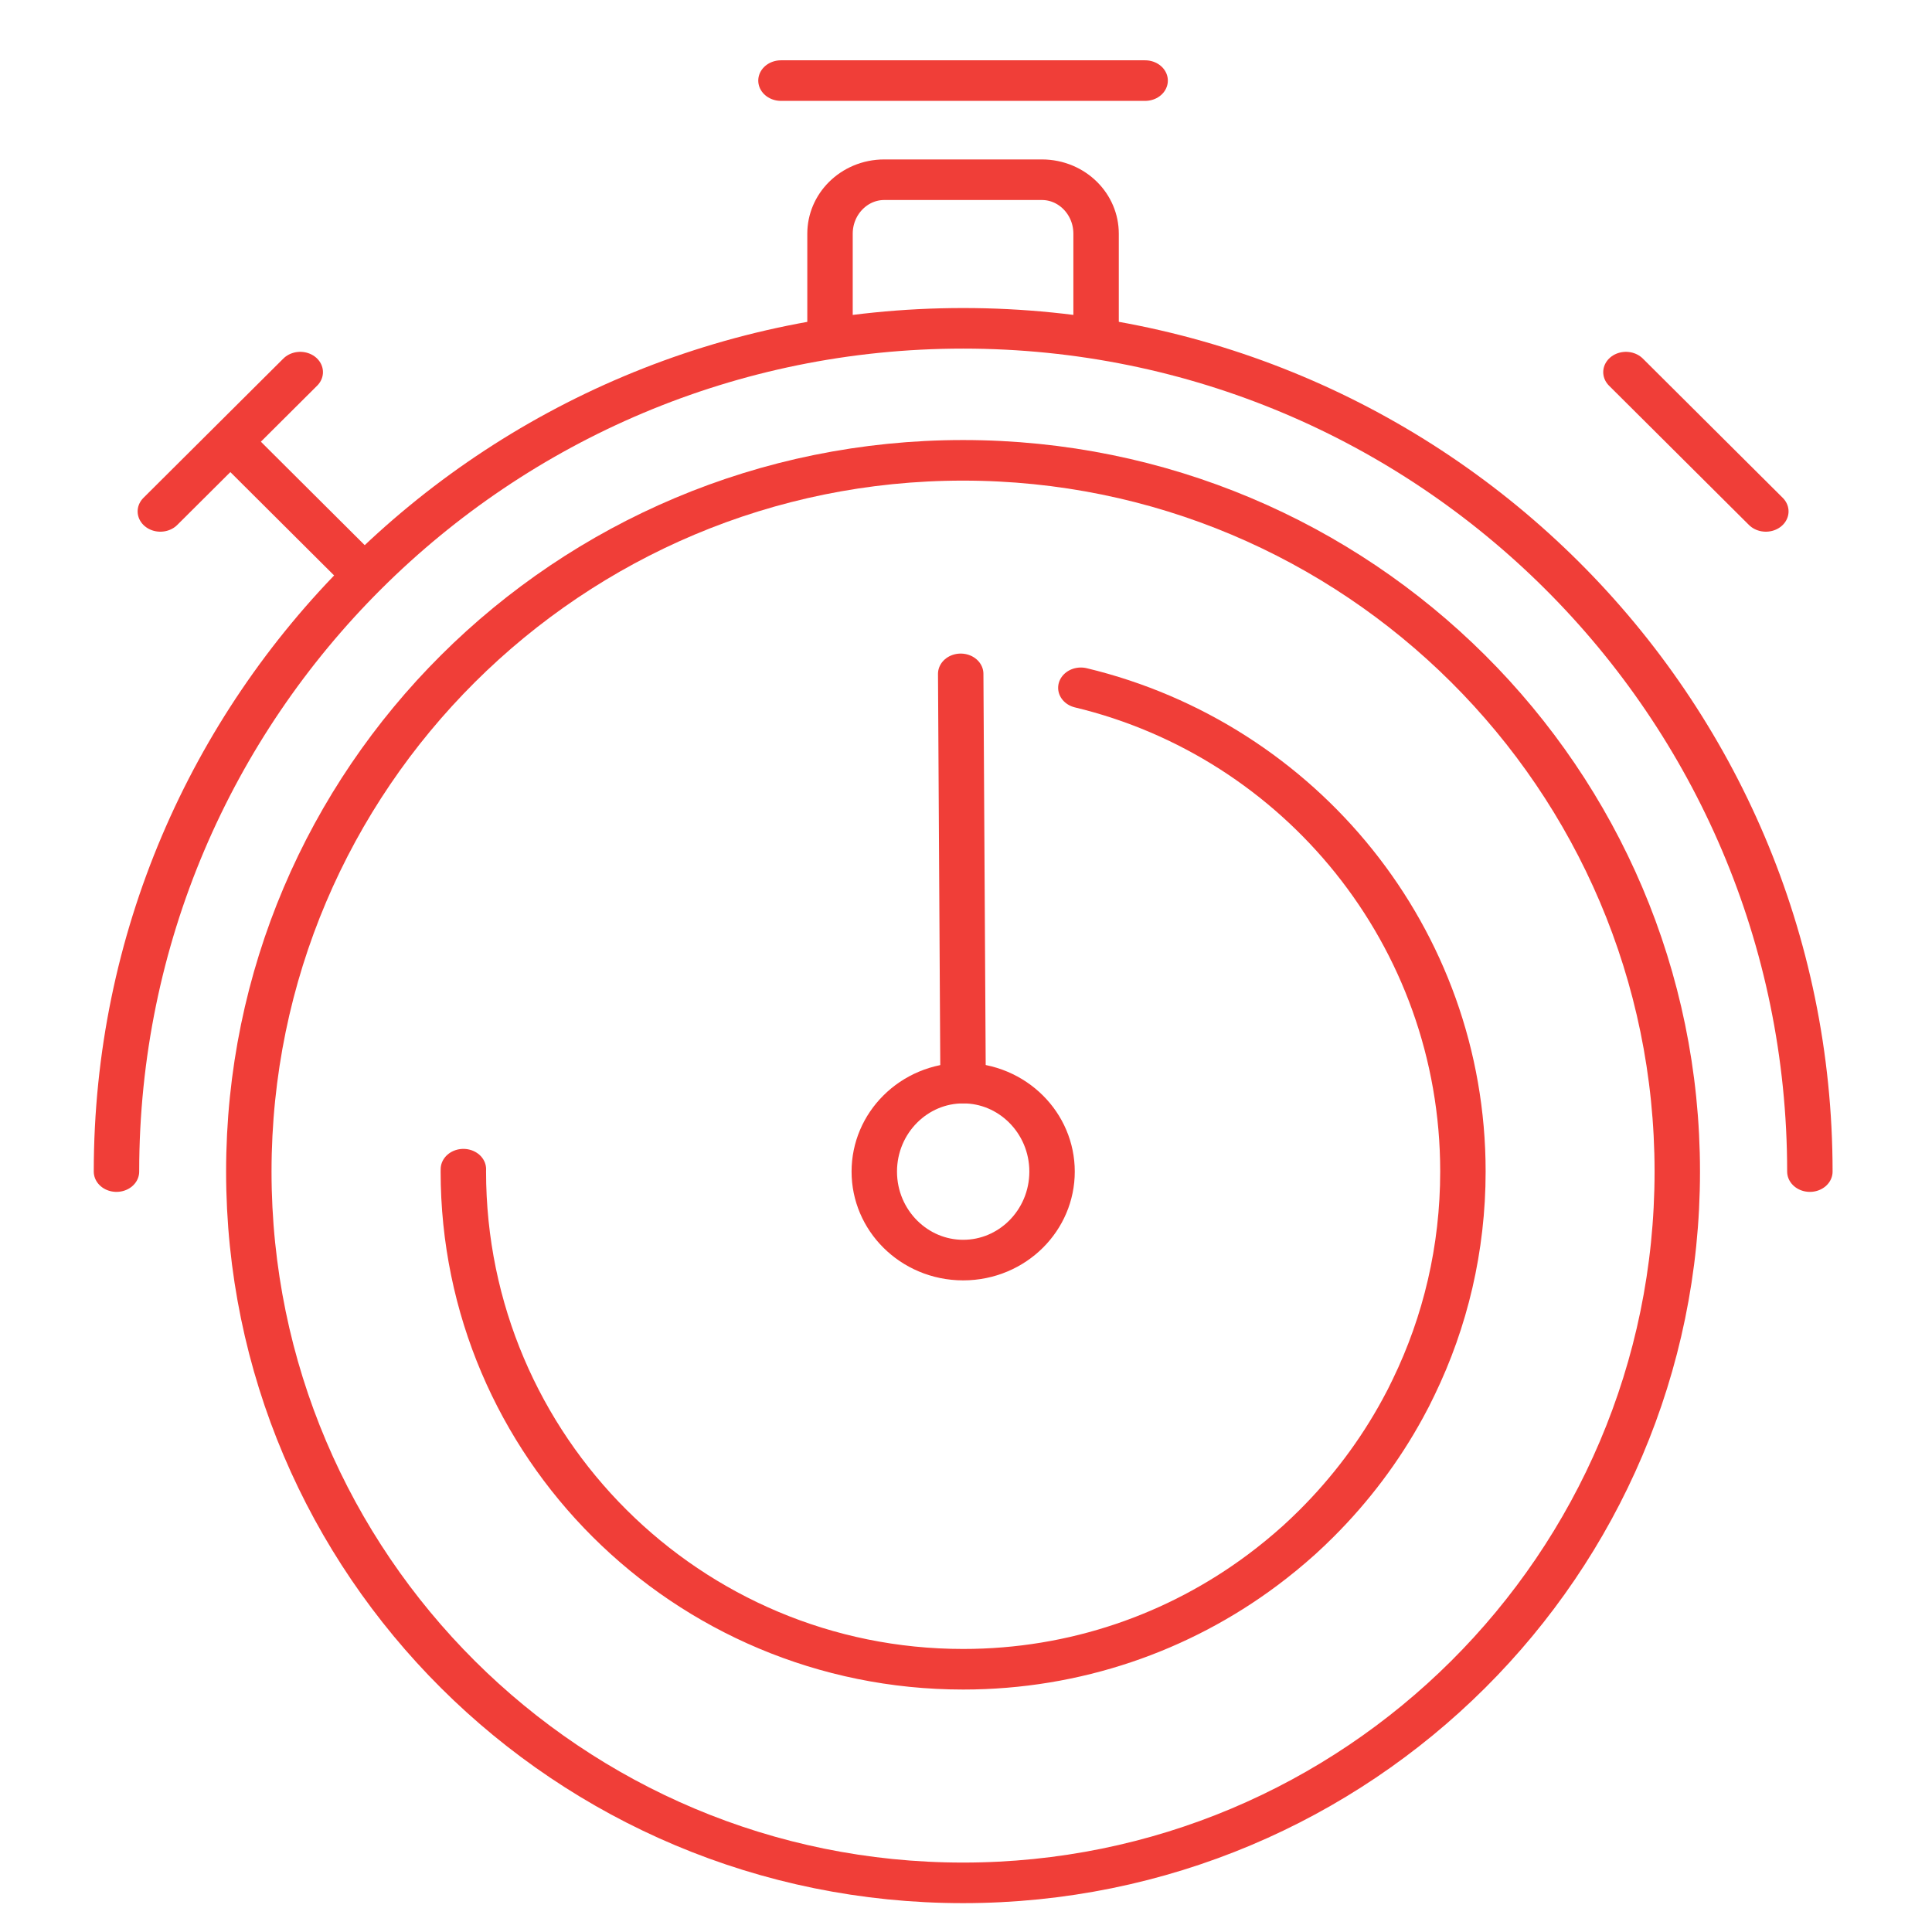 <?xml version="1.0" encoding="UTF-8" standalone="no"?>
<!-- Created with Inkscape (http://www.inkscape.org/) -->

<svg
   xmlns:dc="http://purl.org/dc/elements/1.1/"
   xmlns:cc="http://creativecommons.org/ns#"
   xmlns:rdf="http://www.w3.org/1999/02/22-rdf-syntax-ns#"
   xmlns:svg="http://www.w3.org/2000/svg"
   xmlns="http://www.w3.org/2000/svg"
   xmlns:sodipodi="http://sodipodi.sourceforge.net/DTD/sodipodi-0.dtd"
   xmlns:inkscape="http://www.inkscape.org/namespaces/inkscape"
   width="40"
   height="40"
   viewBox="0 0 10.583 10.583"
   version="1.1"
   id="svg6652"
   inkscape:version="0.92.3 (2405546, 2018-03-11)"
   sodipodi:docname="Clock-new.svg">
  <defs
     id="defs6646">
    <clipPath
       clipPathUnits="userSpaceOnUse"
       id="clipPath3156">
      <path
         d="M 0,0 H 841.89 V 595.275 H 0 Z"
         id="path3154"
         inkscape:connector-curvature="0" />
    </clipPath>
  </defs>
  <sodipodi:namedview
     id="base"
     pagecolor="#ffffff"
     bordercolor="#666666"
     borderopacity="1.0"
     inkscape:pageopacity="0.0"
     inkscape:pageshadow="2"
     inkscape:zoom="7.9195959"
     inkscape:cx="22.366895"
     inkscape:cy="51.611625"
     inkscape:document-units="mm"
     inkscape:current-layer="g3150"
     showgrid="false"
     inkscape:window-width="2560"
     inkscape:window-height="1376"
     inkscape:window-x="0"
     inkscape:window-y="27"
     inkscape:window-maximized="1"
     units="px">
    <inkscape:grid
       type="xygrid"
       id="grid6713" />
  </sodipodi:namedview>
  <g
     inkscape:label="Layer 1"
     inkscape:groupmode="layer"
     id="layer1"
     transform="translate(0,-286.417)">
    <g
       transform="matrix(0.356,0,0,-0.318,-44.633,381.893)"
       id="g3150">
      <g
         id="g8500"
         transform="matrix(1.264,0,0,1.264,-32.782,-70.102)">
        <path
           inkscape:connector-curvature="0"
           id="path14515"
           style="fill:none;stroke:#f03e38;stroke-width:0.553;stroke-linecap:round;stroke-linejoin:miter;stroke-miterlimit:10;stroke-dasharray:none;stroke-opacity:1"
           d="m 145.541,277.025 c 0,5.353 -3.893,9.693 -8.695,9.693 -4.802,0 -8.694,-4.34 -8.694,-9.693 0,-5.353 3.892,-9.693 8.694,-9.693 4.802,0 8.695,4.34 8.695,9.693 z" />
        <path
           inkscape:connector-curvature="0"
           id="path14519"
           style="fill:none;stroke:#f03e38;stroke-width:0.553;stroke-linecap:round;stroke-linejoin:miter;stroke-miterlimit:10;stroke-dasharray:none;stroke-opacity:1"
           d="m 147.155,277.025 c 0,6.347 -4.615,11.492 -10.307,11.492 -5.692,0 -10.307,-5.145 -10.307,-11.492" />
        <path
           inkscape:connector-curvature="0"
           id="path14523"
           style="fill:none;stroke:#f03e38;stroke-width:0.553;stroke-linecap:butt;stroke-linejoin:miter;stroke-miterlimit:10;stroke-dasharray:none;stroke-opacity:1"
           d="m 135.227,288.558 v 1.248 c 0,0.407 0.296,0.736 0.66,0.736 h 1.919 c 0.365,0 0.66,-0.329 0.66,-0.736 v -1.248" />
        <path
           inkscape:connector-curvature="0"
           id="path14531"
           style="fill:none;stroke:#f03e38;stroke-width:0.553;stroke-linecap:round;stroke-linejoin:miter;stroke-miterlimit:10;stroke-dasharray:none;stroke-opacity:1"
           d="m 144.916,287.92 1.703,-1.898" />
        <path
           inkscape:connector-curvature="0"
           id="path14535"
           style="fill:none;stroke:#f03e38;stroke-width:0.553;stroke-linecap:butt;stroke-linejoin:miter;stroke-miterlimit:10;stroke-dasharray:none;stroke-opacity:1"
           d="m 129.56,285.151 -1.632,1.82" />
        <path
           inkscape:connector-curvature="0"
           id="path14539"
           style="fill:none;stroke:#f03e38;stroke-width:0.553;stroke-linecap:round;stroke-linejoin:miter;stroke-miterlimit:10;stroke-dasharray:none;stroke-opacity:1"
           d="m 128.778,287.92 -1.703,-1.898" />
        <path
           inkscape:connector-curvature="0"
           id="path14543"
           style="fill:none;stroke:#f03e38;stroke-width:0.553;stroke-linecap:round;stroke-linejoin:miter;stroke-miterlimit:10;stroke-dasharray:none;stroke-opacity:1"
           d="m 134.63,291.893 h 4.433" />
        <path
           inkscape:connector-curvature="0"
           id="path14547"
           style="fill:none;stroke:#f03e38;stroke-width:0.553;stroke-linecap:round;stroke-linejoin:miter;stroke-miterlimit:10;stroke-dasharray:none;stroke-opacity:1"
           d="m 137.93,277.025 c 0,0.666 -0.485,1.206 -1.082,1.206 -0.598,0 -1.082,-0.54 -1.082,-1.206 0,-0.666 0.485,-1.206 1.082,-1.206 0.598,0 1.082,0.54 1.082,1.206 z" />
        <path
           inkscape:connector-curvature="0"
           id="path14559"
           style="fill:none;stroke:#f03e38;stroke-width:0.553;stroke-linecap:round;stroke-linejoin:miter;stroke-miterlimit:10;stroke-dasharray:none;stroke-opacity:1"
           d="m 130.764,277.058 c 0,-0.011 -5.2e-4,-0.022 -5.2e-4,-0.032 0,-3.746 2.723,-6.783 6.084,-6.783 1.365,0 2.625,0.501 3.64,1.348 0.156,0.13 0.306,0.268 0.451,0.414 0.072,0.073 0.142,0.148 0.211,0.225 0.413,0.461 0.767,0.986 1.048,1.563 0.047,0.096 0.092,0.193 0.134,0.293 0.385,0.889 0.6,1.887 0.6,2.941 0,3.195 -1.983,5.874 -4.651,6.591" />
        <path
           inkscape:connector-curvature="0"
           id="path14563"
           style="fill:none;stroke:#f03e38;stroke-width:0.553;stroke-linecap:round;stroke-linejoin:miter;stroke-miterlimit:10;stroke-dasharray:none;stroke-opacity:1"
           d="m 136.847,278.232 -0.029,5.576" />
      </g>
    </g>
  </g>
</svg>
